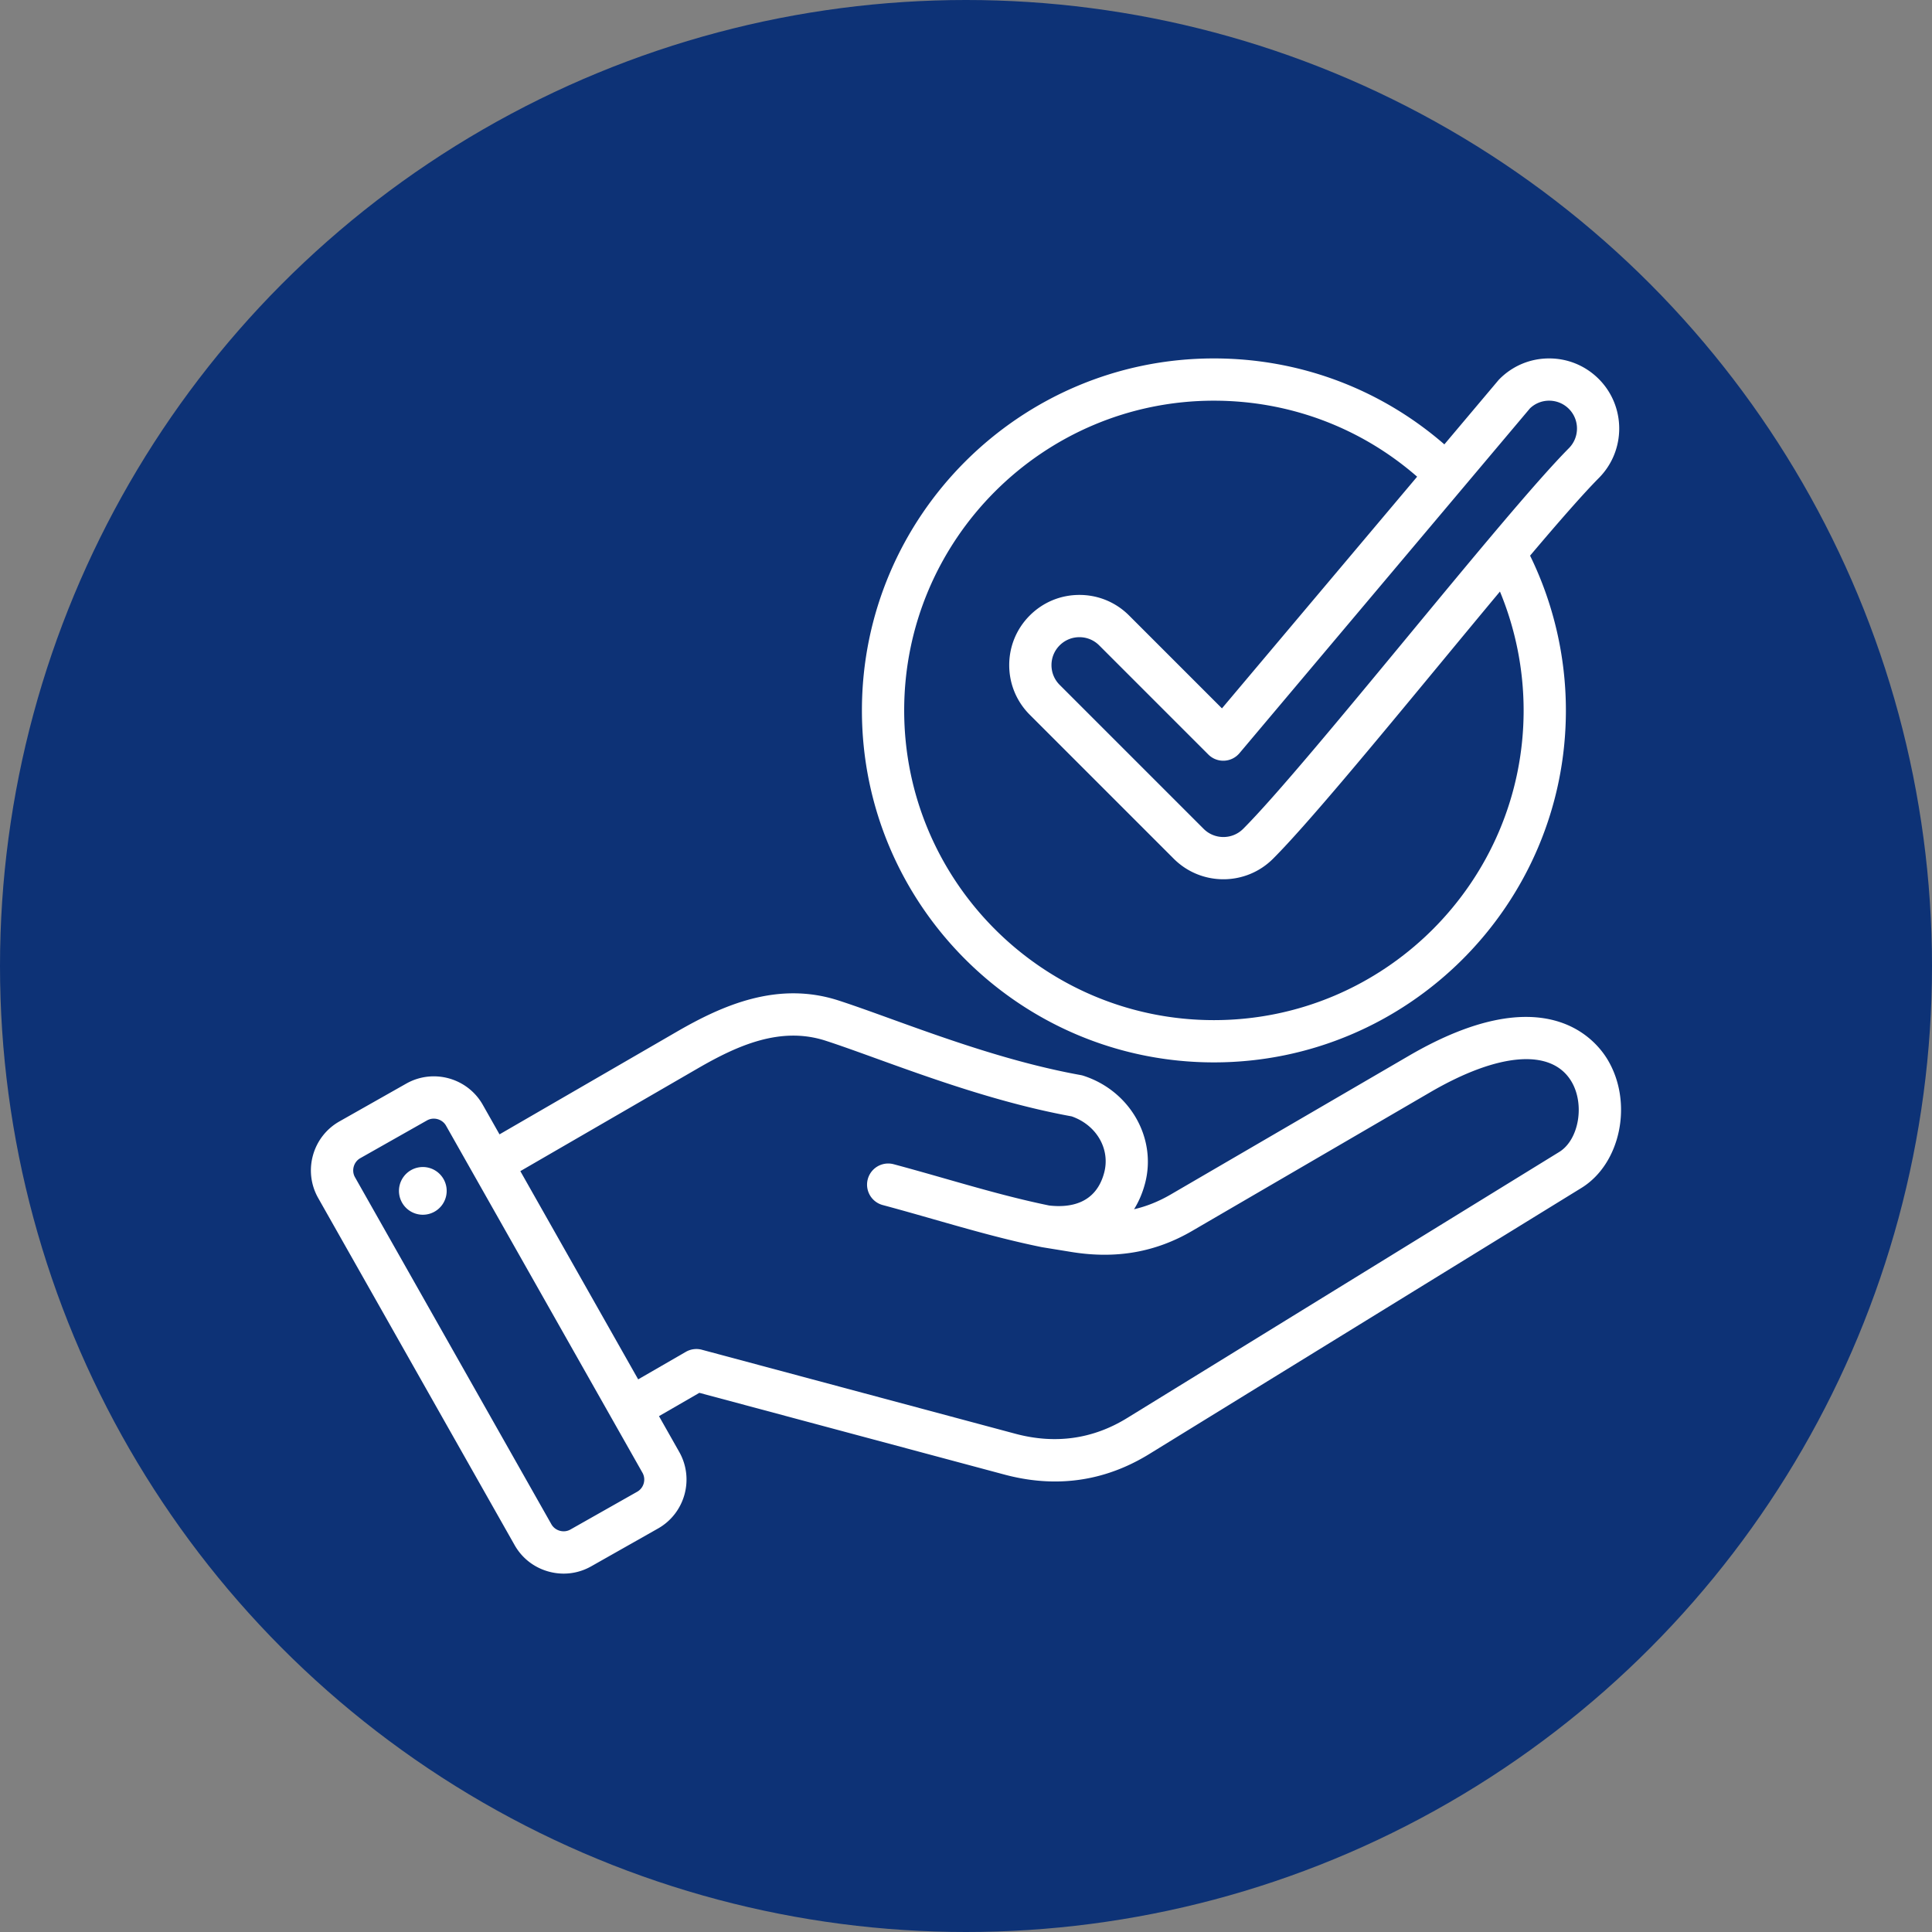 <svg xmlns="http://www.w3.org/2000/svg" xmlns:xlink="http://www.w3.org/1999/xlink" width="512" height="512" x="0" y="0" viewBox="0 0 512 512" style="enable-background:new 0 0 512 512" xml:space="preserve" class=""><rect x="0" y="0" width="512" height="512" fill="#808080" stroke="none"/><circle r="256" cx="256" cy="256" fill="#0d3276"></circle><g transform="matrix(0.7,0,0,0.7,76.798,76.801)"><path d="M498.916 291.467c-4.719-7.879-24.089-31.271-75.219-1.493l-90.155 52.51c-4.52 2.632-9.116 4.492-13.914 5.601 1.778-2.851 3.17-6.075 4.126-9.645 4.609-17.201-5.615-35.159-23.275-40.885a8.18 8.18 0 0 0-1.047-.263c-25.912-4.674-51.486-13.92-72.036-21.35-7.138-2.58-13.879-5.018-19.613-6.877-23.082-7.485-43.947 1.783-61.313 11.838l-67.073 38.834-6.324-11.174c-5.778-10.209-18.783-13.815-28.993-8.036l-25.296 14.315c-10.208 5.778-13.812 18.784-8.036 28.992l74.368 131.403c2.792 4.933 7.351 8.486 12.836 10.007 1.897.525 3.824.786 5.738.786 3.62 0 7.191-.932 10.418-2.758l25.295-14.316c10.209-5.777 13.814-18.783 8.037-28.992l-7.668-13.548 15.289-8.827 115.469 30.94c6.522 1.748 12.923 2.62 19.187 2.62 12.488 0 24.427-3.47 35.663-10.386l163.61-100.742c14.915-9.183 19.646-32.326 9.926-48.554zM133.994 451.848a5.234 5.234 0 0 1-2.47 3.186l-25.295 14.316c-2.49 1.407-5.779.495-7.187-1.992L24.674 335.954c-1.408-2.487-.495-5.779 1.992-7.188l25.295-14.314a5.147 5.147 0 0 1 2.546-.664c1.854 0 3.684.964 4.642 2.656l74.368 131.401a5.237 5.237 0 0 1 .477 4.003zm346.607-125.452L316.993 427.14c-12.975 7.987-27.213 9.982-42.319 5.936l-118.67-31.798a7.988 7.988 0 0 0-6.071.8l-18.039 10.415-44.615-78.831 67.21-38.913c15.035-8.704 31.3-15.996 48.36-10.465 5.48 1.777 11.796 4.062 19.109 6.705 20.966 7.58 47.022 17.001 74.058 21.943 9.422 3.291 14.69 12.393 12.285 21.366-3.163 11.805-12.998 13.277-20.82 12.375-13.281-2.731-25.901-6.332-39.254-10.146-6.333-1.809-12.88-3.679-19.611-5.482a8 8 0 1 0-4.141 15.455c6.604 1.77 13.087 3.621 19.357 5.412 13.761 3.93 26.758 7.643 40.754 10.503.051.01.102.014.153.023.056.01.109.026.165.035l11.212 1.823c16.767 2.682 31.645.068 45.479-7.988l90.155-52.51c25.952-15.116 45.929-16.652 53.44-4.112 5.176 8.645 2.861 22.124-4.589 26.71zm-421.3 13.434a9.03 9.03 0 0 1-7.63 10.243 9.032 9.032 0 1 1 7.63-10.243zm290.557-47.341c73.478 0 133.256-59.778 133.256-133.256 0-20.322-4.682-40.456-13.557-58.588 10.755-12.715 20.023-23.329 26.063-29.424 10.292-10.388 10.236-27.219-.122-37.52-5.012-4.983-11.658-7.725-18.724-7.725h-.106c-7.092.028-13.743 2.816-18.728 7.852-.151.151-.295.31-.433.474l-20.4 24.214c-24.224-21.039-54.882-32.538-87.249-32.538-73.478 0-133.256 59.778-133.256 133.256s59.778 133.255 133.256 133.255zM469.507 44.891a10.423 10.423 0 0 1 7.223-2.914h.042a10.49 10.49 0 0 1 7.443 3.07c4.115 4.091 4.132 10.781.039 14.912-12.449 12.564-36.128 41.21-61.199 71.537-24.5 29.639-49.836 60.287-62.128 72.58-4.124 4.123-10.835 4.124-14.959-.001l-54.506-54.506c-1.997-1.997-3.097-4.653-3.097-7.479s1.1-5.482 3.098-7.48c1.997-1.997 4.653-3.097 7.479-3.097s5.482 1.1 7.48 3.098l41.328 41.328a7.971 7.971 0 0 0 5.998 2.335 7.998 7.998 0 0 0 5.777-2.838zm-119.649-2.913c28.555 0 55.598 10.171 76.939 28.776l-73.894 87.71-35.167-35.167c-5.02-5.02-11.694-7.784-18.794-7.784s-13.774 2.765-18.793 7.783c-5.02 5.02-7.784 11.694-7.784 18.794 0 7.101 2.765 13.775 7.784 18.794l54.506 54.506c5.182 5.181 11.988 7.771 18.793 7.771 6.806 0 13.612-2.591 18.793-7.771 12.828-12.828 38.408-43.773 63.146-73.699 7.654-9.259 15.389-18.616 22.761-27.454a117.703 117.703 0 0 1 8.965 44.997c0 64.655-52.601 117.256-117.256 117.256s-117.256-52.601-117.256-117.256S285.203 41.978 349.858 41.978z" fill="#ffffff" opacity="1" data-original="#000000" class=""></path></g></svg>